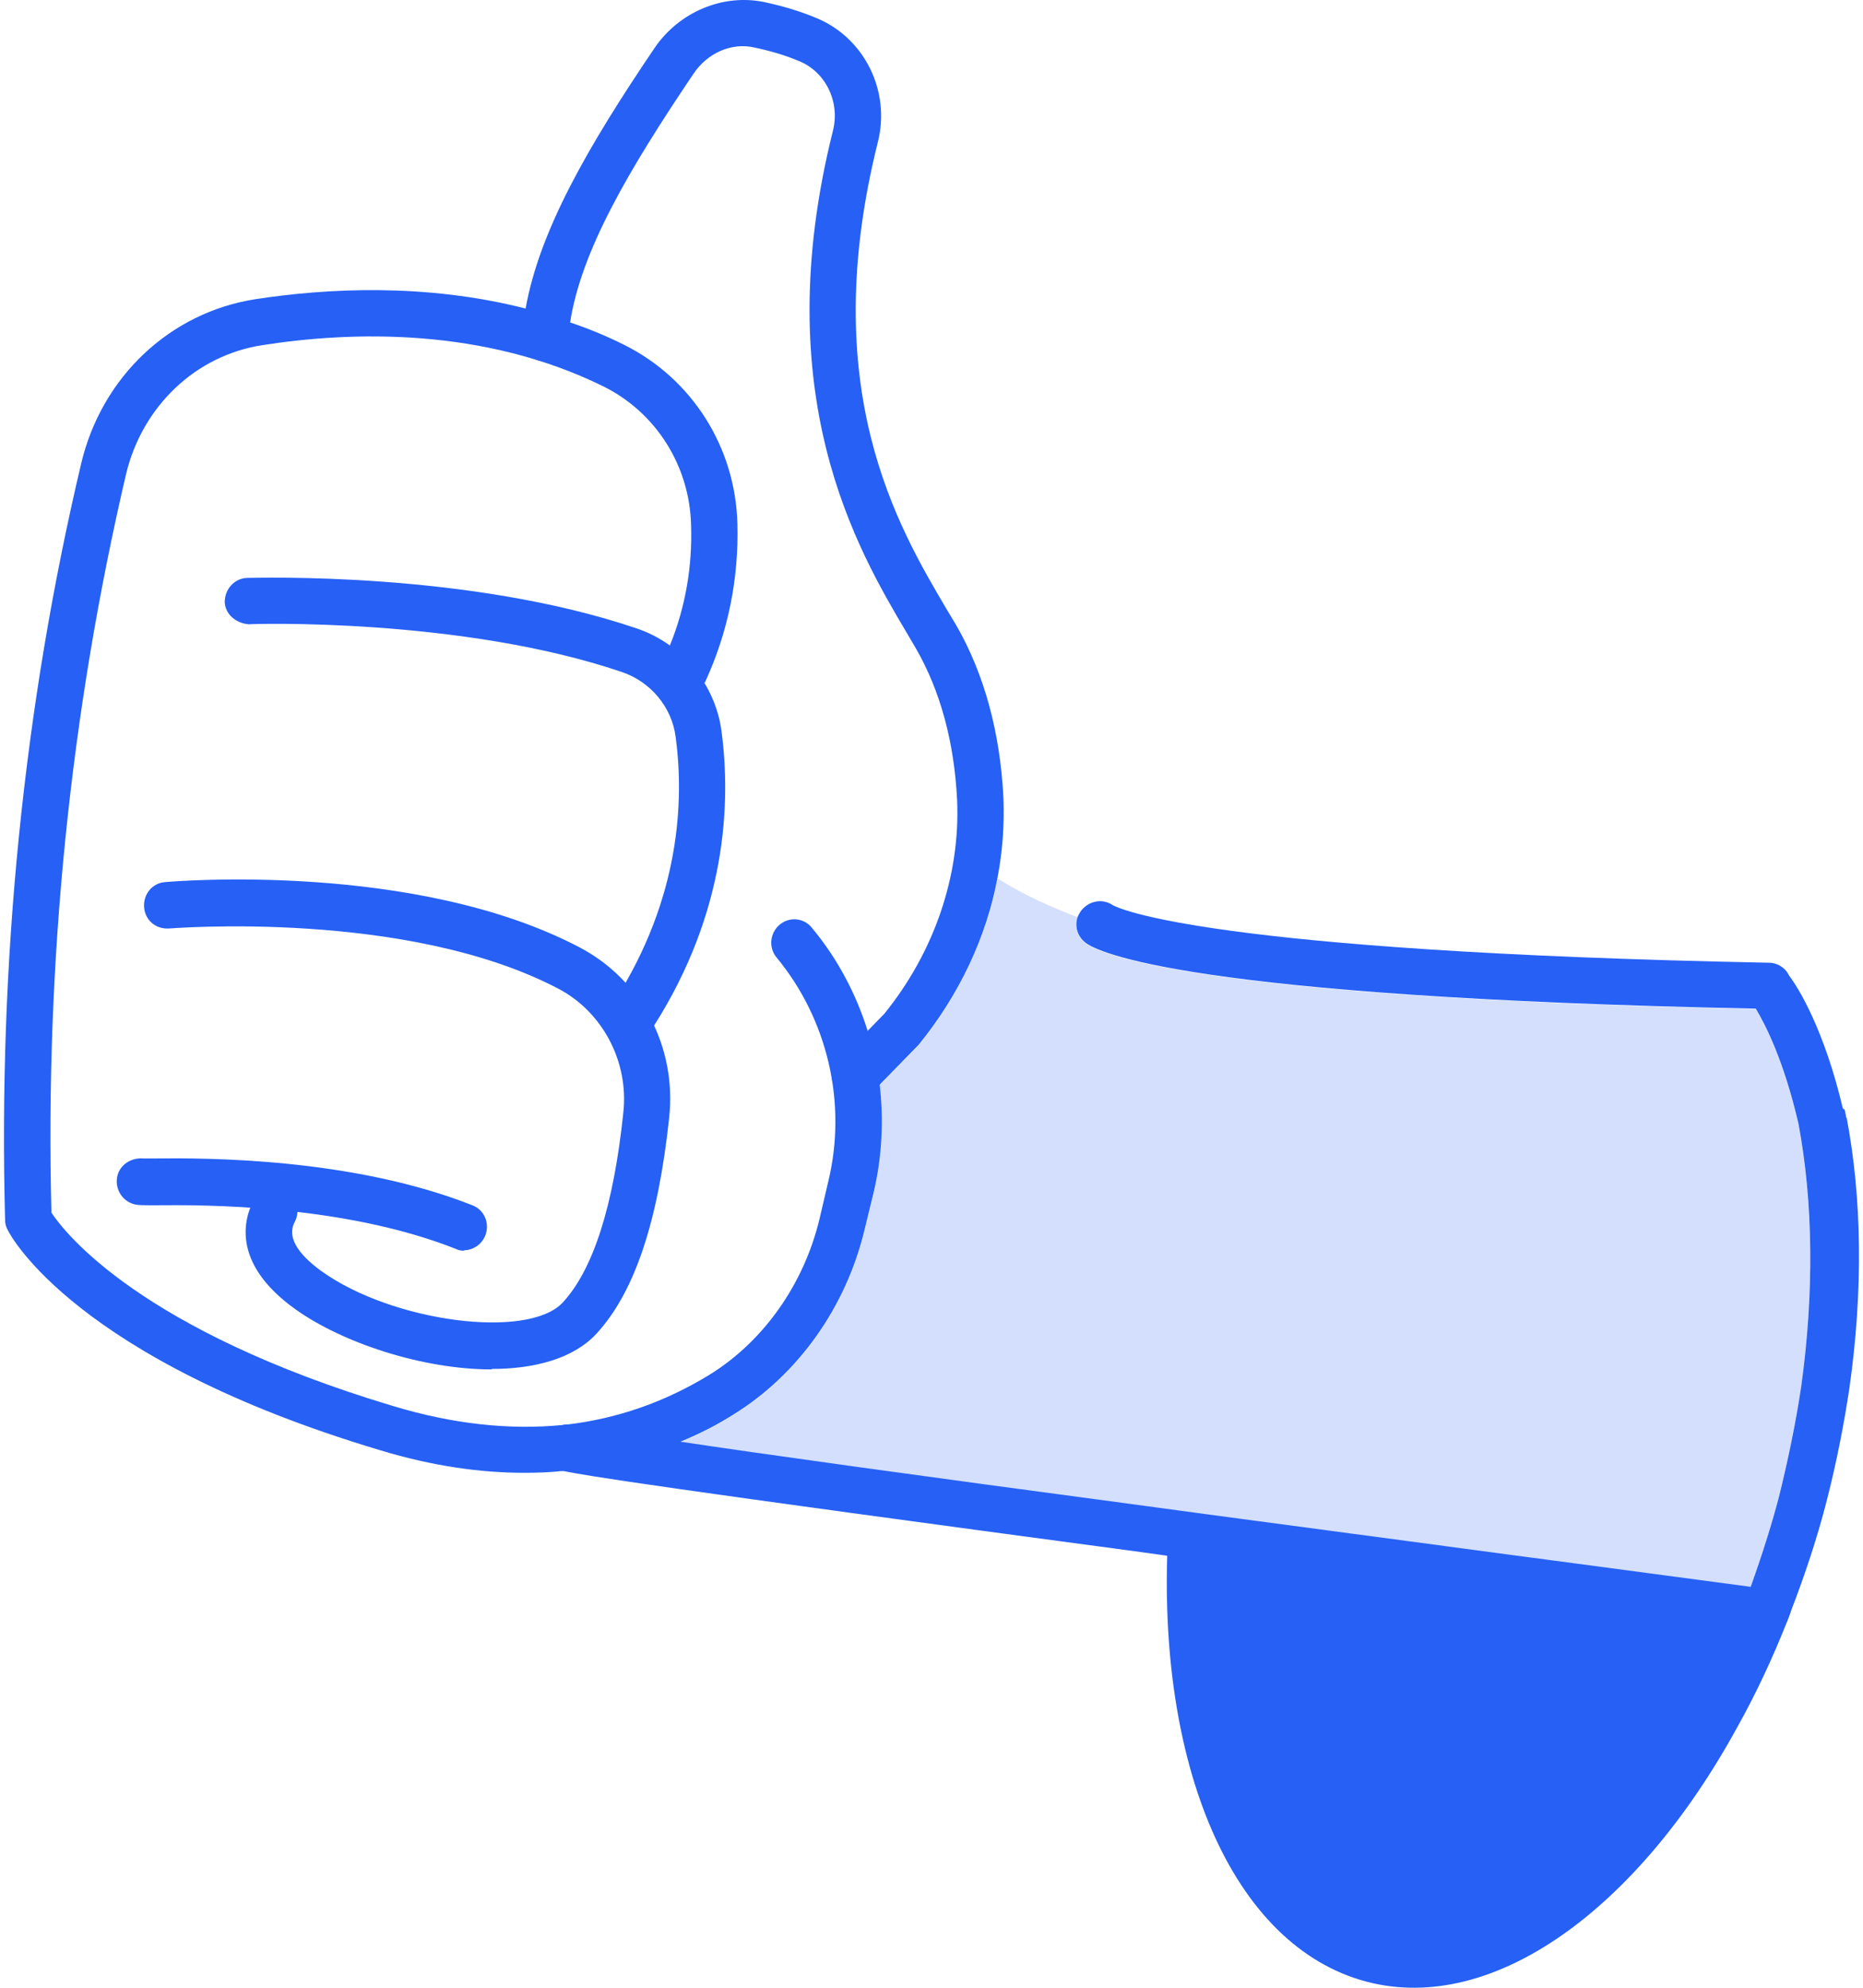 <svg width="90" height="96" viewBox="0 0 90 96" fill="none" xmlns="http://www.w3.org/2000/svg">
    <path d="M87.013 66.983C86.744 68.797 86.363 70.588 85.938 72.312C85.58 73.678 85.11 75.156 84.572 76.657C77.183 75.671 67.578 74.395 58.375 73.163L55.397 72.76C43.821 71.215 36.902 70.252 32.872 69.648C33.857 69.245 34.708 68.797 35.447 68.326C38.559 66.401 40.866 63.154 41.761 59.437L42.209 57.6C42.612 55.898 42.702 54.129 42.5 52.405L44.381 50.479C46.329 48.083 47.65 45.307 48.187 42.418C49.441 43.224 50.829 43.829 52.061 44.299C51.904 44.747 52.038 45.239 52.441 45.553C53.001 45.978 57.188 48.173 84.819 48.733C85.311 49.561 86.184 51.285 86.879 54.286C87.595 58.071 87.64 62.482 87.013 66.983Z" fill="#2660F5" fill-opacity="0.2"/>
    <path d="M89.186 53.97C89.186 53.97 89.163 53.791 89.141 53.724C89.141 53.679 89.118 53.612 89.096 53.567L87.775 53.209C87.82 53.41 87.887 53.59 87.932 53.791C87.932 53.858 87.932 53.948 87.977 54.038C88.715 57.911 88.783 62.39 88.111 67.115C87.842 68.906 87.484 70.72 87.014 72.556C86.543 74.393 85.939 76.184 85.29 77.864C77.811 76.856 67.802 75.512 58.219 74.236C57.615 74.146 57.01 74.079 56.428 73.99C56.428 74.057 56.428 74.102 56.428 74.169C55.846 85.141 59.473 93.986 66.034 95.711C72.146 97.301 79.11 92.195 83.901 83.462C84.819 81.827 85.648 80.058 86.387 78.177C86.387 78.177 86.454 78.02 86.476 77.931C86.499 77.886 86.521 77.841 86.521 77.796C87.171 76.117 87.775 74.326 88.245 72.489C88.715 70.653 89.074 68.839 89.342 67.048C90.014 62.323 89.947 57.844 89.208 53.97H89.186Z" fill="#2660F5"/>
    <path d="M89.232 67.277C88.941 69.18 88.56 71.061 88.112 72.853C87.687 74.442 87.15 76.167 86.456 77.936C86.433 78.025 86.411 78.092 86.366 78.182C86.366 78.204 86.366 78.249 86.344 78.272C86.344 78.294 86.321 78.316 86.299 78.339C86.12 78.742 85.739 78.988 85.291 78.988H85.157C77.678 77.98 67.67 76.637 58.086 75.361L56.385 75.137L55.108 74.957C32.001 71.867 28.083 71.24 27.21 71.039H27.187C27.187 71.039 27.165 71.039 27.142 71.039C26.896 70.994 26.672 70.882 26.515 70.725C26.068 70.277 26.068 69.583 26.515 69.135C26.695 68.956 26.896 68.844 27.165 68.844C27.21 68.799 27.277 68.799 27.322 68.799C27.322 68.799 27.366 68.799 27.389 68.799C27.501 68.799 27.59 68.799 27.702 68.844C27.904 68.911 28.576 69.023 30.21 69.27C30.904 69.359 31.777 69.493 32.874 69.628C36.905 70.233 43.824 71.195 55.4 72.74L58.377 73.144C67.58 74.375 77.186 75.652 84.575 76.637C85.112 75.137 85.582 73.659 85.94 72.293C86.366 70.568 86.746 68.777 87.015 66.963C87.642 62.462 87.597 58.051 86.881 54.266C86.187 51.266 85.314 49.541 84.821 48.713C57.191 48.153 53.004 45.959 52.444 45.533C52.041 45.22 51.907 44.727 52.063 44.279C52.108 44.167 52.175 44.055 52.242 43.966C52.623 43.495 53.272 43.383 53.765 43.719C54.034 43.876 58.377 45.959 85.448 46.496C85.873 46.496 86.254 46.742 86.433 47.123C86.881 47.705 88.135 49.743 89.03 53.55C89.03 53.595 89.075 53.751 89.075 53.774C89.859 57.872 89.904 62.529 89.232 67.277Z" fill="#2660F5"/>
    <path d="M23.754 66.137C20.418 66.137 16.544 64.86 14.261 63.225C11.103 60.964 11.82 58.769 12.268 57.941C12.559 57.403 13.253 57.202 13.79 57.493C14.328 57.784 14.529 58.456 14.238 59.016C13.768 59.889 14.708 60.807 15.559 61.412C18.985 63.852 25.501 64.703 27.18 62.912C28.658 61.322 29.643 58.232 30.113 53.731C30.382 51.268 29.105 48.872 26.978 47.752C19.634 43.9 8.282 44.841 8.17 44.841C7.521 44.886 7.006 44.438 6.961 43.811C6.916 43.184 7.364 42.646 7.969 42.602C8.461 42.557 20.082 41.594 28.008 45.759C30.986 47.327 32.688 50.551 32.33 53.955C31.792 59.016 30.651 62.419 28.814 64.412C27.695 65.621 25.814 66.114 23.754 66.114V66.137Z" fill="#2660F5"/>
    <path d="M22.416 60.404C22.282 60.404 22.147 60.382 22.013 60.314C16.572 58.165 9.788 58.187 7.571 58.209C6.877 58.209 6.698 58.209 6.496 58.165C5.892 58.008 5.533 57.403 5.668 56.799C5.802 56.239 6.34 55.903 6.922 55.948C7.034 55.948 7.235 55.948 7.549 55.948C9.877 55.925 16.975 55.903 22.819 58.209C23.401 58.433 23.67 59.083 23.446 59.665C23.267 60.113 22.841 60.382 22.416 60.382V60.404Z" fill="#2660F5"/>
    <path d="M30.651 50.035C30.449 50.035 30.248 49.968 30.046 49.856C29.531 49.52 29.375 48.826 29.71 48.311C32.867 43.34 33.047 38.66 32.644 35.614C32.465 34.159 31.434 32.927 30.046 32.457C22.277 29.815 12.111 30.128 12.022 30.151C11.417 30.106 10.88 29.68 10.857 29.076C10.857 28.449 11.328 27.934 11.932 27.911C12.358 27.911 22.59 27.575 30.763 30.352C32.957 31.091 34.569 33.062 34.86 35.346C35.308 38.772 35.107 44.012 31.591 49.543C31.39 49.879 31.009 50.058 30.651 50.058V50.035Z" fill="#2660F5"/>
    <path d="M42.207 57.582L41.759 59.418C40.863 63.136 38.557 66.382 35.445 68.308C34.706 68.778 33.855 69.226 32.87 69.629C32.22 69.921 31.526 70.167 30.765 70.368C29.69 70.682 28.503 70.928 27.205 71.04H27.182C26.6 71.107 25.973 71.13 25.324 71.13C23.242 71.13 20.913 70.816 18.338 70.032C3.672 65.644 0.493 59.665 0.381 59.418C0.291 59.261 0.246 59.105 0.246 58.926C-0.089 46.43 1.142 34.137 3.918 22.403C4.904 18.215 8.195 15.103 12.315 14.453C15.808 13.916 20.555 13.67 25.391 14.901C26.108 15.08 26.824 15.304 27.541 15.573C28.414 15.864 29.287 16.222 30.138 16.648C33.429 18.282 35.534 21.597 35.624 25.314C35.691 27.956 35.176 30.509 34.079 32.905C34.079 32.928 34.056 32.95 34.034 32.972C33.765 33.487 33.138 33.689 32.601 33.465C32.041 33.196 31.795 32.547 32.041 31.987C32.176 31.696 32.288 31.427 32.377 31.136C33.116 29.3 33.452 27.352 33.385 25.359C33.317 22.492 31.683 19.917 29.153 18.663C23.331 15.797 16.972 15.998 12.673 16.67C9.449 17.163 6.874 19.626 6.09 22.895C3.403 34.383 2.172 46.386 2.485 58.567C3.135 59.553 6.807 64.255 18.987 67.905C21.876 68.778 24.608 69.07 27.16 68.823C27.25 68.823 27.317 68.801 27.384 68.801C29.847 68.51 32.131 67.704 34.258 66.405C36.878 64.793 38.826 62.038 39.587 58.881L40.012 57.067C40.93 53.283 39.99 49.23 37.505 46.229C37.124 45.759 37.191 45.064 37.661 44.661C38.132 44.258 38.848 44.325 39.229 44.818C40.46 46.296 41.356 47.998 41.916 49.789C42.05 50.192 42.162 50.573 42.229 50.976C42.363 51.446 42.431 51.917 42.498 52.387C42.699 54.111 42.61 55.88 42.207 57.582Z" fill="#2660F5"/>
    <path d="M48.477 38.568C48.522 39.845 48.432 41.143 48.186 42.397C47.648 45.286 46.327 48.063 44.379 50.459L42.498 52.385L42.118 52.765C41.916 52.967 41.648 53.079 41.379 53.079C41.357 53.101 41.334 53.101 41.312 53.101C41.021 53.101 40.752 53.012 40.528 52.788C40.08 52.362 40.08 51.646 40.506 51.198L41.916 49.787L42.722 48.959C45.118 46.003 46.395 42.308 46.238 38.658C46.103 35.859 45.432 33.373 44.245 31.313L43.797 30.552C41.424 26.543 37.035 19.109 40.237 6.322C40.595 4.912 39.879 3.456 38.58 2.941C37.886 2.65 37.17 2.448 36.431 2.292C35.334 2.045 34.169 2.56 33.498 3.568C30.34 8.248 28.079 12.122 27.542 15.571C27.497 15.862 27.474 16.131 27.452 16.422C27.407 17.026 26.825 17.519 26.243 17.452C25.638 17.407 25.168 16.869 25.213 16.242C25.258 15.795 25.302 15.347 25.392 14.899C26.064 11.137 28.392 7.084 31.639 2.292C32.826 0.567 34.931 -0.306 36.901 0.097C37.752 0.276 38.602 0.523 39.409 0.859C41.737 1.799 43.036 4.374 42.409 6.86C39.431 18.773 43.372 25.424 45.723 29.41L46.193 30.193C47.559 32.567 48.32 35.388 48.477 38.568Z" fill="#2660F5"/>
</svg>
